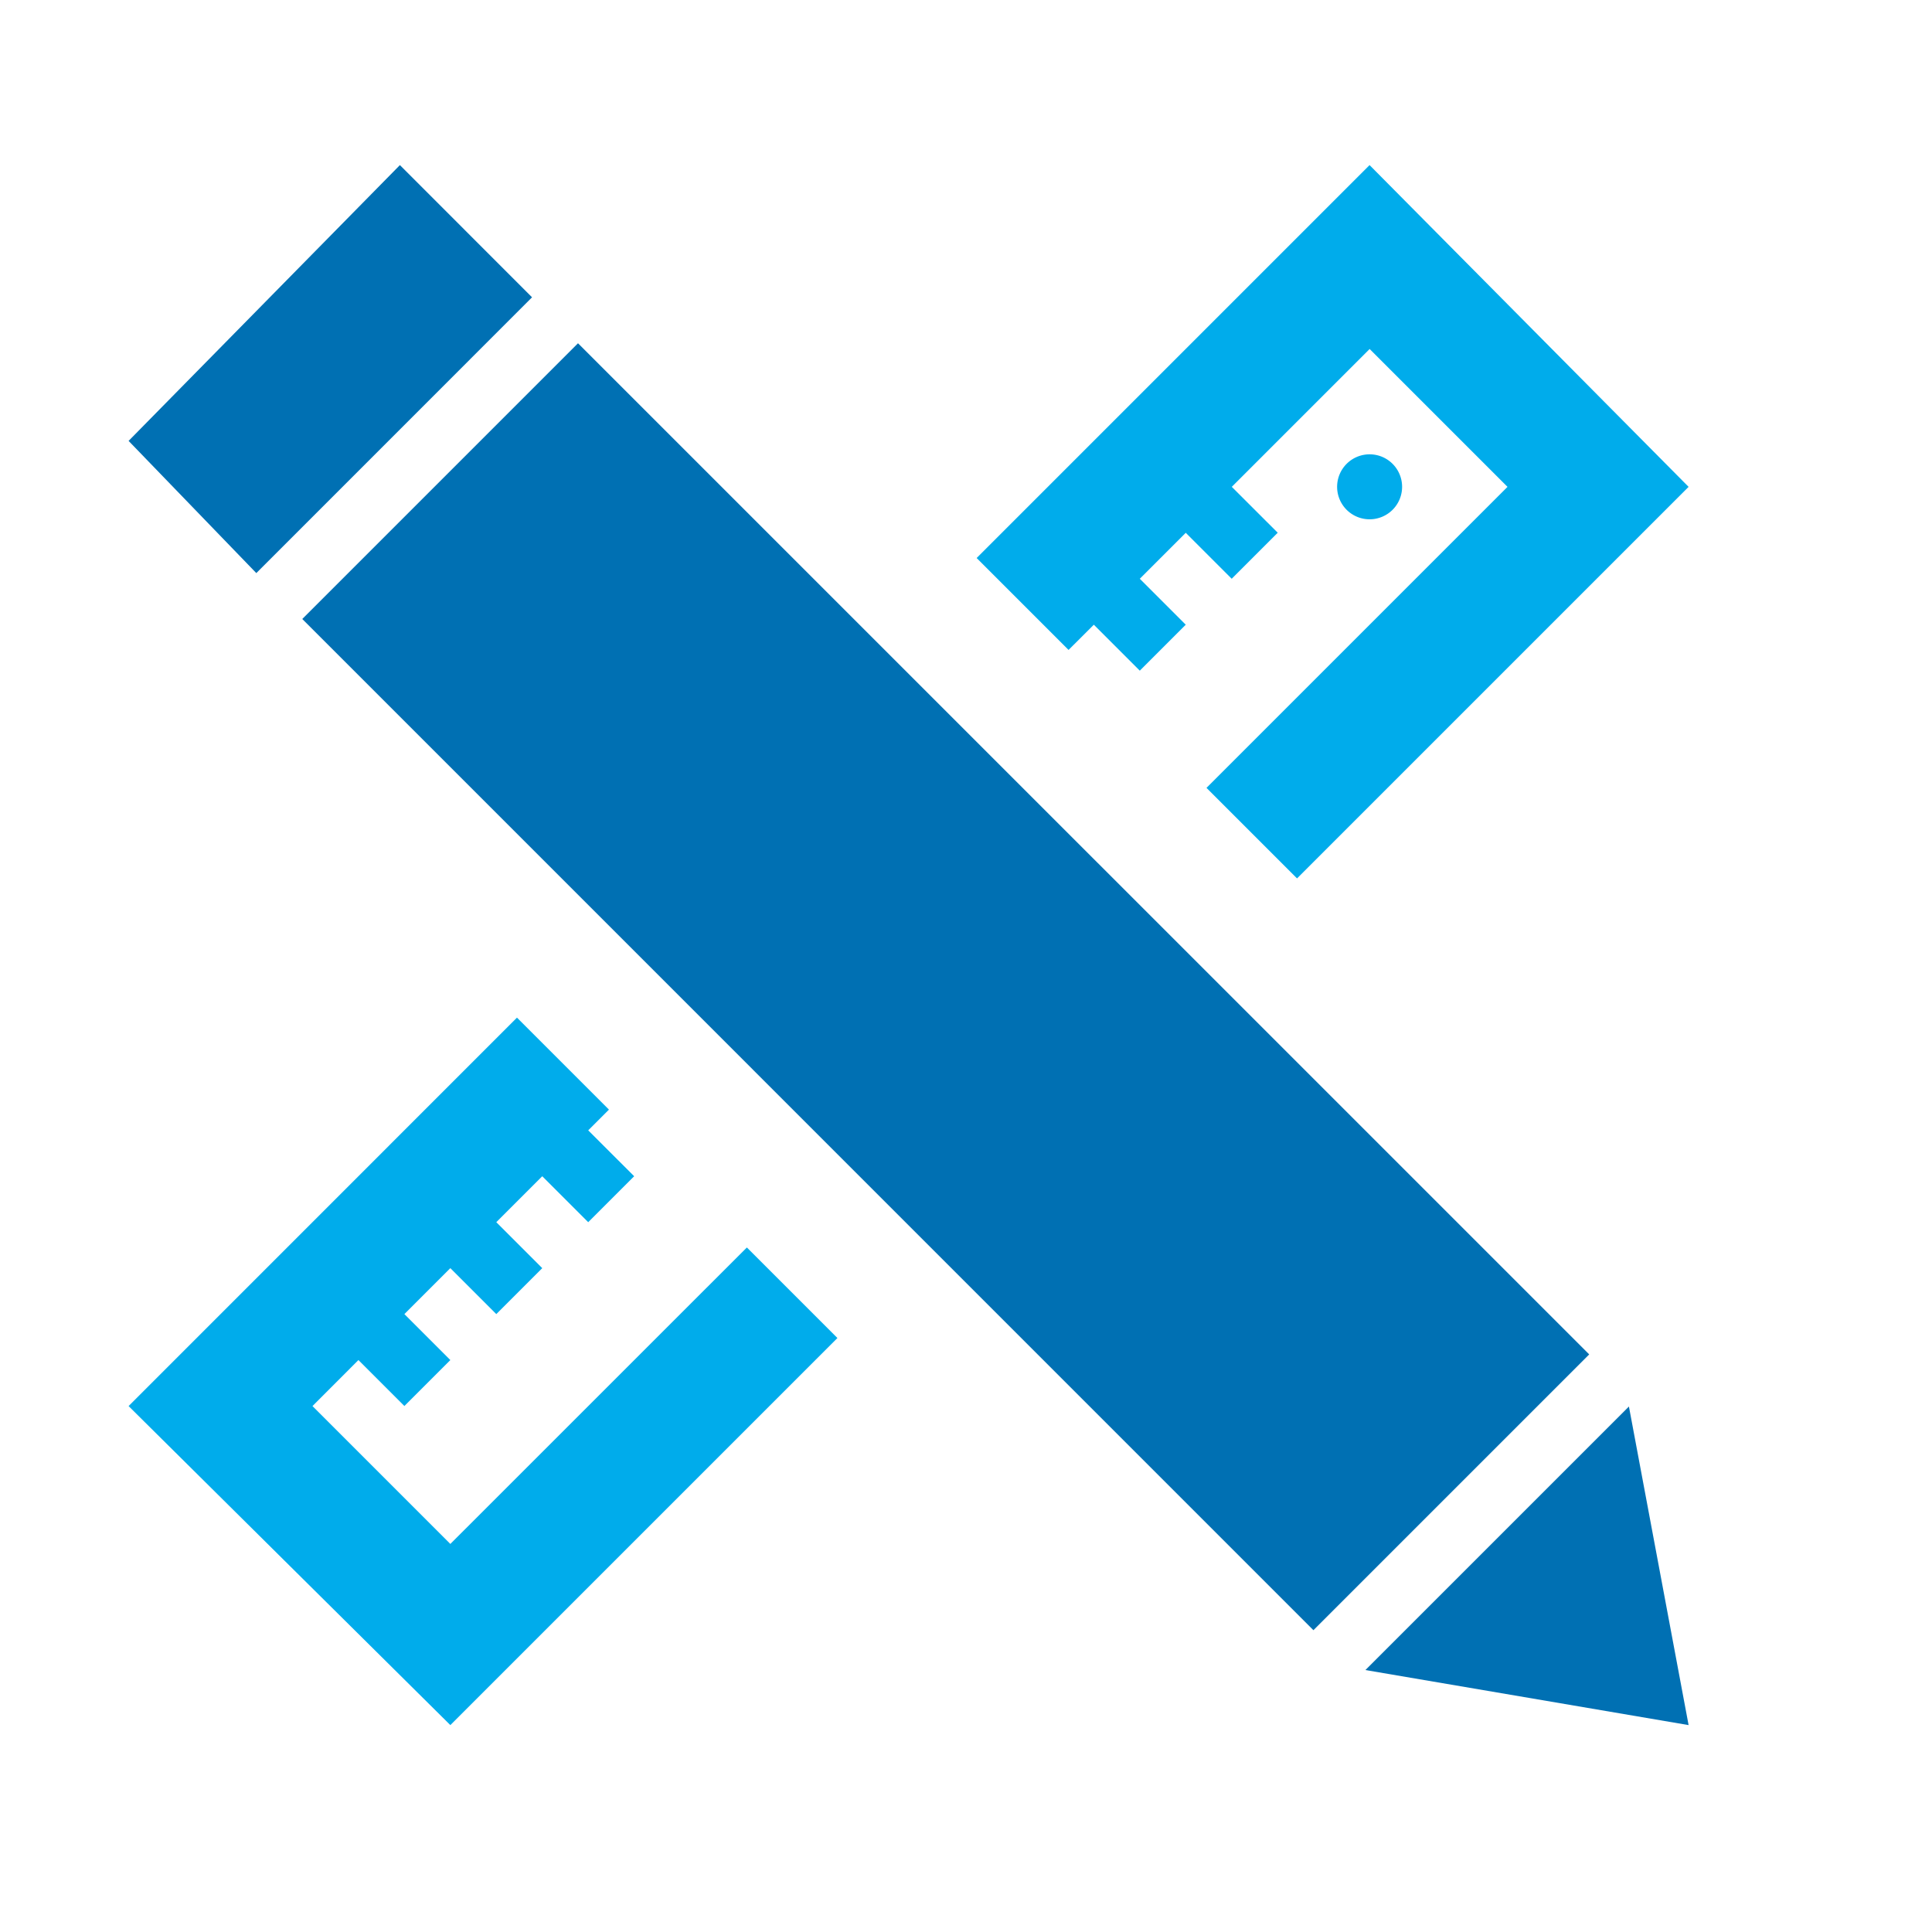 <svg id="Ebene_1" data-name="Ebene 1" xmlns="http://www.w3.org/2000/svg" viewBox="0 0 805 805">
  <title>pp</title>
  <g>
    <polygon points="678.718 586.055 568.922 695.851 703.581 718.79 678.718 586.055" fill="#0070b3"/>
    <polygon points="166.626 68.79 53.581 183.705 106.799 238.792 221.687 123.878 166.626 68.79" fill="#0070b3"/>
    <polygon points="240.835 143.026 125.948 257.914 547.256 679.249 662.17 564.334 240.835 143.026" fill="#0070b3"/>
  </g>
  <g>
    <polygon points="570.656 68.79 406.937 232.509 445.233 270.805 455.768 260.297 474.916 279.445 494.064 260.297 474.916 241.149 494.064 222.001 513.212 241.149 532.387 221.974 513.239 202.853 570.683 145.409 628.127 202.853 502.704 328.276 540.431 366.003 703.581 202.853 570.656 68.79" fill="#00aceb"/>
    <path d="M580.243,212.413a13.539,13.539,0,1,0-19.148,0A13.55,13.55,0,0,0,580.243,212.413Z" fill="#00aceb"/>
    <polygon points="187.643 643.309 130.2 585.865 149.347 566.69 168.495 585.838 187.643 566.69 168.495 547.542 187.643 528.395 206.791 547.542 225.939 528.395 206.791 509.247 225.939 490.099 245.087 509.247 264.235 490.099 245.087 470.978 253.727 462.338 215.404 424.015 53.581 585.865 187.643 718.79 348.925 557.509 311.197 519.782 187.643 643.309" fill="#00aceb"/>
  </g>
</svg>
